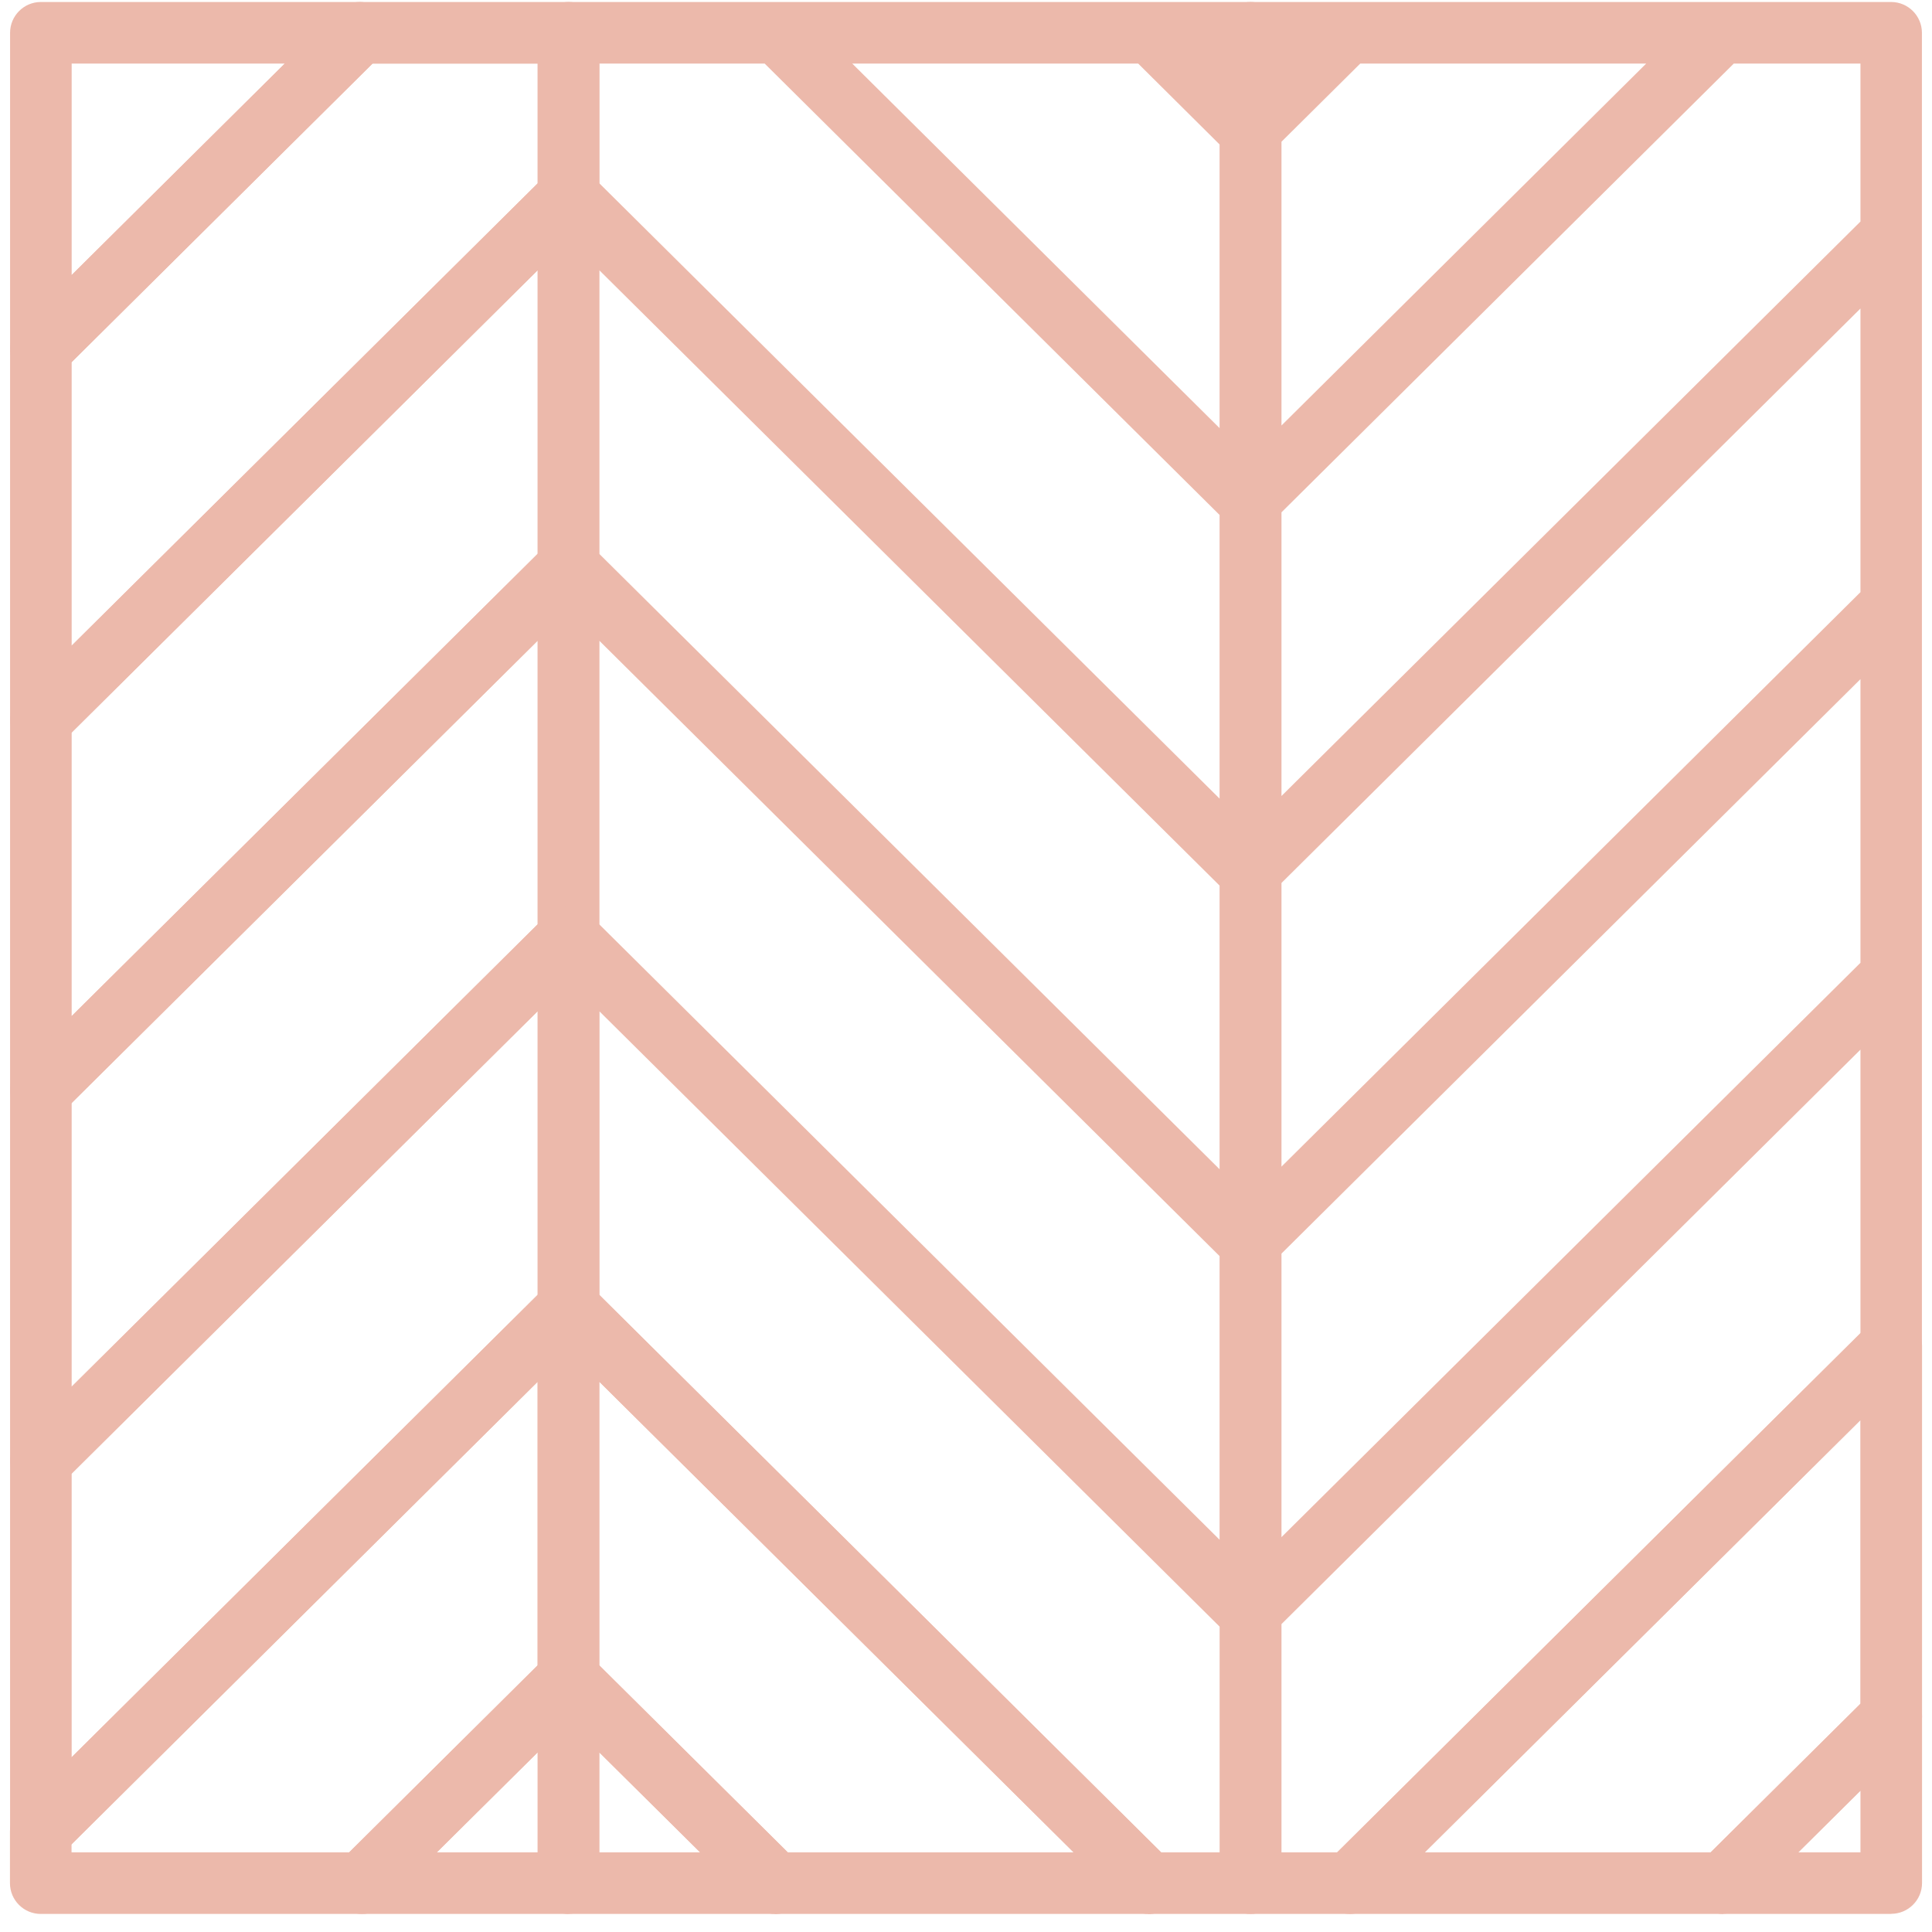 <svg width="97" height="97" viewBox="0 0 97 97" fill="none" xmlns="http://www.w3.org/2000/svg">
<path d="M2.052 56.282C1.85 56.282 1.648 56.245 1.459 56.163C0.885 55.923 0.506 55.361 0.506 54.736V36.135C0.506 35.724 0.67 35.327 0.961 35.037L27.45 8.756C27.892 8.32 28.56 8.182 29.135 8.428C29.709 8.667 30.087 9.229 30.087 9.854V28.456C30.087 28.866 29.923 29.263 29.633 29.553L3.144 55.834C2.847 56.125 2.456 56.282 2.052 56.282ZM3.598 36.772V51.014L26.995 27.806V13.564L3.598 36.772Z" fill="#ECB9AB"/>
<path d="M86.53 96.092H67.777C67.152 96.092 66.584 95.713 66.345 95.133C66.105 94.552 66.237 93.884 66.685 93.442L93.862 66.48C94.304 66.044 94.973 65.905 95.547 66.151C96.121 66.391 96.5 66.953 96.5 67.577V86.179C96.5 86.589 96.336 86.987 96.046 87.277L87.622 95.632C87.332 95.922 86.94 96.079 86.53 96.079V96.092ZM71.538 93H85.893L93.402 85.548V71.307L71.538 93Z" fill="#ECB9AB"/>
<path d="M2.052 37.675C1.85 37.675 1.648 37.638 1.459 37.556C0.885 37.316 0.506 36.754 0.506 36.129V17.528C0.506 17.117 0.67 16.72 0.961 16.43L16.969 0.548C17.259 0.257 17.65 0.1 18.061 0.1H28.548C29.4 0.1 30.094 0.794 30.094 1.646V9.848C30.094 10.259 29.93 10.656 29.639 10.946L3.15 37.227C2.853 37.518 2.462 37.675 2.058 37.675H2.052ZM3.598 18.171V32.413L26.995 9.205V3.198H18.692L3.598 18.178V18.171Z" fill="#ECB9AB"/>
<path d="M94.954 96.093H86.53C85.906 96.093 85.338 95.715 85.098 95.134C84.858 94.554 84.991 93.885 85.439 93.443L93.862 85.089C94.304 84.653 94.973 84.515 95.547 84.761C96.121 85.001 96.5 85.562 96.5 86.187V94.541C96.5 95.393 95.806 96.087 94.954 96.087V96.093ZM90.291 93.001H93.408V89.91L90.291 93.001Z" fill="#ECB9AB"/>
<path d="M2.052 74.885C1.85 74.885 1.648 74.847 1.459 74.765C0.885 74.525 0.506 73.964 0.506 73.339V54.731C0.506 54.321 0.67 53.923 0.961 53.633L27.45 27.352C27.892 26.91 28.56 26.778 29.135 27.024C29.709 27.264 30.087 27.825 30.087 28.45V47.052C30.087 47.462 29.923 47.859 29.633 48.15L3.144 74.437C2.847 74.727 2.456 74.885 2.052 74.885ZM3.598 55.374V69.616L26.995 46.402V32.16L3.598 55.368V55.374Z" fill="#ECB9AB"/>
<path d="M2.052 19.074C1.85 19.074 1.648 19.036 1.459 18.954C0.885 18.714 0.506 18.152 0.506 17.528V1.646C0.506 0.794 1.2 0.1 2.052 0.1H18.061C18.685 0.1 19.253 0.478 19.493 1.059C19.733 1.639 19.6 2.308 19.152 2.75L3.144 18.632C2.847 18.922 2.456 19.08 2.052 19.08V19.074ZM3.598 3.192V13.805L14.293 3.192H3.598Z" fill="#ECB9AB"/>
<path d="M62.792 96.093H57.662C57.252 96.093 56.861 95.935 56.571 95.645L27.456 66.758C27.166 66.468 26.996 66.07 26.996 65.66V1.646C26.996 0.794 27.69 0.1 28.541 0.1H62.786C63.638 0.1 64.332 0.794 64.332 1.646V94.547C64.332 95.399 63.638 96.093 62.786 96.093H62.792ZM58.299 93.001H61.246V81.681L30.094 50.775V65.016L58.299 93.001ZM30.087 46.408L61.24 77.314V63.073L30.087 32.167V46.408ZM30.087 27.807L61.24 58.713V44.471L30.087 13.565V27.807ZM30.087 9.199L61.24 40.105V25.863L38.392 3.192H30.087V9.199ZM42.789 3.192L61.24 21.503V7.261L57.145 3.192H42.789Z" fill="#ECB9AB"/>
<path d="M67.777 96.093H62.786C61.934 96.093 61.24 95.399 61.24 94.547V1.646C61.24 0.794 61.934 0.1 62.786 0.1H94.948C95.799 0.1 96.494 0.794 96.494 1.646V67.585C96.494 67.995 96.329 68.392 96.039 68.683L68.862 95.645C68.572 95.935 68.181 96.093 67.771 96.093H67.777ZM64.338 93.001H67.146L93.408 66.941V52.699L64.338 81.542V93.001ZM64.338 62.934V77.176L93.408 48.339V34.098L64.338 62.941V62.934ZM64.338 44.332V58.574L93.408 29.731V15.49L64.338 44.332ZM64.338 25.724V39.966L93.408 11.123V3.192H87.048L64.338 25.724ZM64.338 7.123V21.364L82.65 3.192H68.294L64.332 7.123H64.338Z" fill="#ECB9AB"/>
<path d="M57.662 96.093H38.915C38.505 96.093 38.114 95.936 37.824 95.645L27.456 85.36C27.166 85.07 26.996 84.672 26.996 84.262V65.66C26.996 65.036 27.374 64.474 27.948 64.234C28.529 63.988 29.192 64.127 29.633 64.562L58.747 93.449C59.195 93.891 59.328 94.56 59.088 95.141C58.848 95.721 58.287 96.1 57.656 96.1L57.662 96.093ZM39.546 93.001H53.901L30.094 69.377V83.618L39.553 93.001H39.546Z" fill="#ECB9AB"/>
<path d="M18.174 96.093H2.046C1.194 96.093 0.5 95.399 0.5 94.547V91.948C0.5 91.537 0.664 91.14 0.954 90.85L27.444 64.562C27.885 64.127 28.554 63.988 29.128 64.234C29.703 64.474 30.081 65.036 30.081 65.66V84.262C30.081 84.672 29.917 85.07 29.627 85.36L19.259 95.645C18.969 95.936 18.578 96.093 18.168 96.093H18.174ZM3.598 93.001H17.537L26.989 83.618V69.377L3.592 92.591V93.001H3.598Z" fill="#ECB9AB"/>
<path d="M2.052 93.493C1.85 93.493 1.648 93.455 1.459 93.373C0.885 93.133 0.506 92.572 0.506 91.947V73.345C0.506 72.935 0.67 72.537 0.961 72.247L27.45 45.96C27.892 45.525 28.56 45.386 29.135 45.632C29.709 45.872 30.087 46.433 30.087 47.058V65.66C30.087 66.07 29.923 66.467 29.633 66.757L3.144 93.045C2.847 93.335 2.456 93.493 2.052 93.493ZM3.598 73.982V88.224L26.995 65.01V50.768L3.598 73.982Z" fill="#ECB9AB"/>
<path d="M28.542 96.093H18.174C17.55 96.093 16.982 95.714 16.742 95.133C16.502 94.553 16.635 93.884 17.083 93.442L27.45 83.157C27.892 82.722 28.561 82.583 29.135 82.829C29.709 83.069 30.088 83.63 30.088 84.255V94.54C30.088 95.392 29.393 96.086 28.542 96.086V96.093ZM21.935 93.001H26.996V87.984L21.935 93.001Z" fill="#ECB9AB"/>
<path d="M38.909 96.093H28.541C27.69 96.093 26.996 95.399 26.996 94.547V84.262C26.996 83.637 27.374 83.076 27.948 82.836C28.529 82.59 29.192 82.729 29.633 83.164L40.001 93.449C40.449 93.891 40.581 94.56 40.341 95.14C40.101 95.721 39.54 96.099 38.909 96.099V96.093ZM30.087 93.001H35.148L30.087 87.985V93.001Z" fill="#ECB9AB"/>
</svg>
